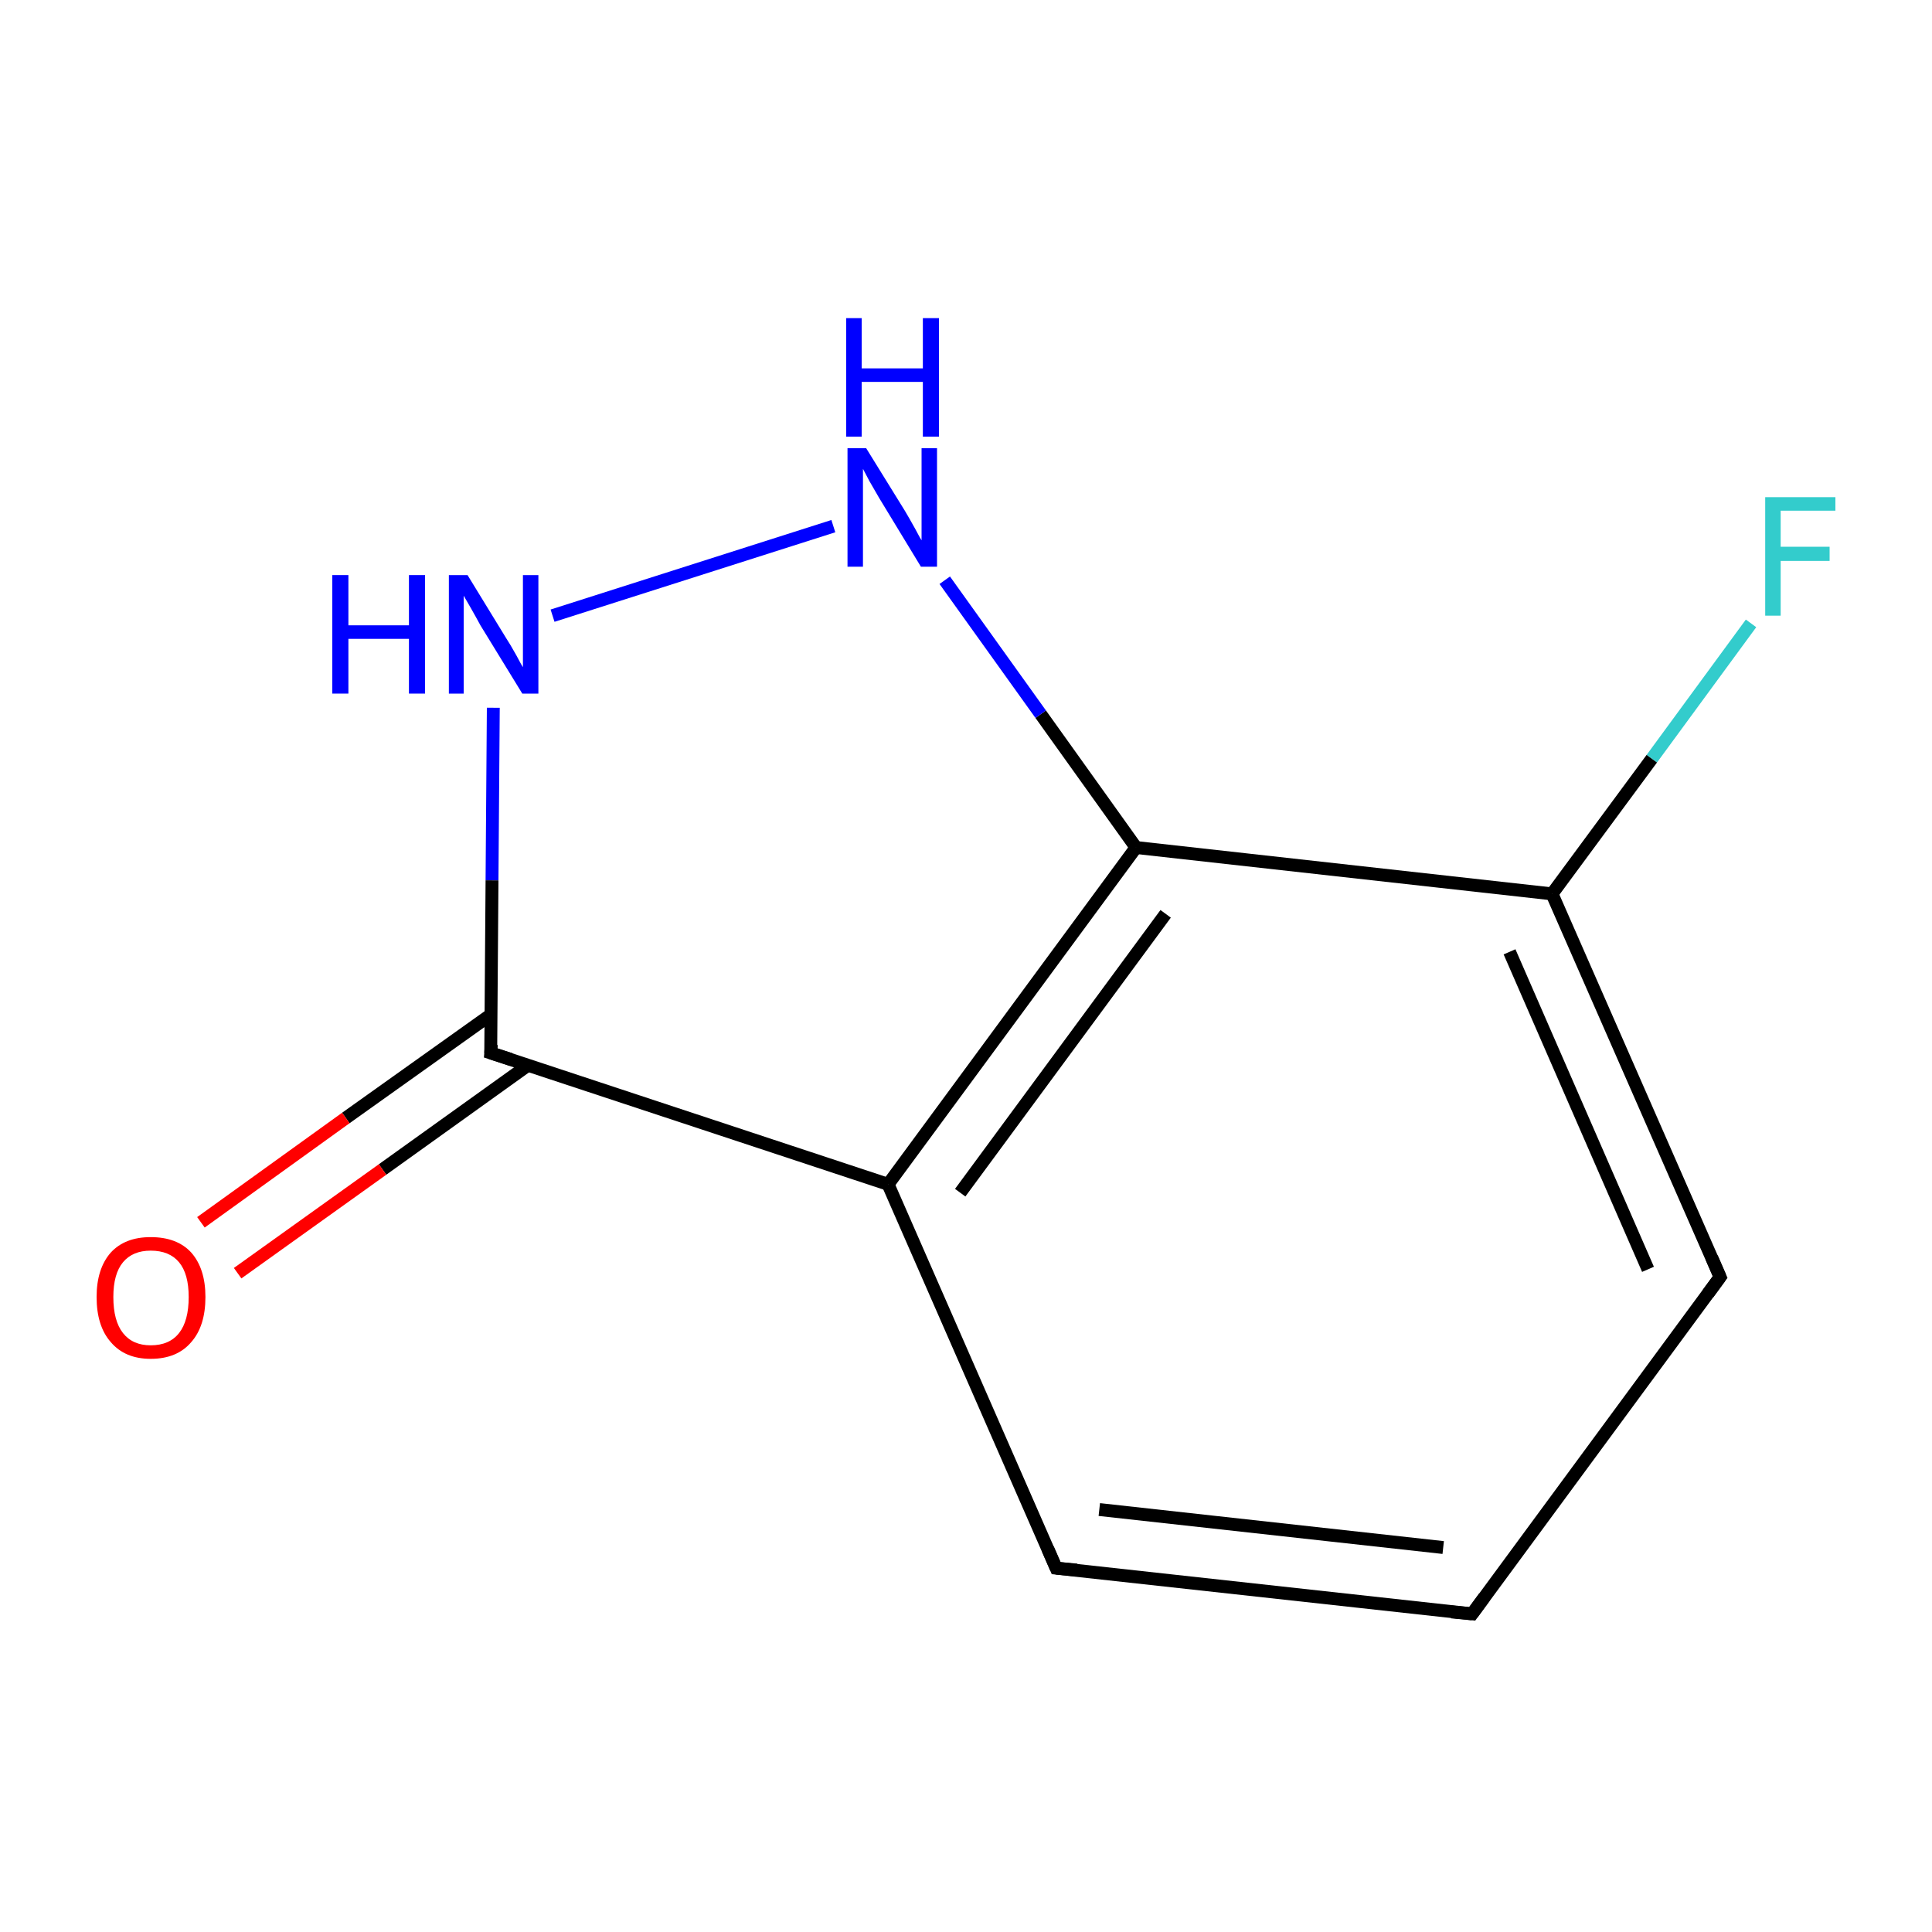 <?xml version='1.0' encoding='iso-8859-1'?>
<svg version='1.1' baseProfile='full'
              xmlns='http://www.w3.org/2000/svg'
                      xmlns:rdkit='http://www.rdkit.org/xml'
                      xmlns:xlink='http://www.w3.org/1999/xlink'
                  xml:space='preserve'
width='300px' height='300px' viewBox='0 0 300 300'>
<!-- END OF HEADER -->
<rect style='opacity:1.0;fill:none;stroke:none' width='300.0' height='300.0' x='0.0' y='0.0'> </rect>
<path class='bond-0 atom-0 atom-1' d='M 228.6,250.6 L 164.0,243.5' style='fill:none;fill-rule:evenodd;stroke:#000000;stroke-width:2.0px;stroke-linecap:butt;stroke-linejoin:miter;stroke-opacity:1' />
<path class='bond-0 atom-0 atom-1' d='M 224.1,240.3 L 170.7,234.4' style='fill:none;fill-rule:evenodd;stroke:#000000;stroke-width:2.0px;stroke-linecap:butt;stroke-linejoin:miter;stroke-opacity:1' />
<path class='bond-1 atom-1 atom-2' d='M 164.0,243.5 L 137.9,183.9' style='fill:none;fill-rule:evenodd;stroke:#000000;stroke-width:2.0px;stroke-linecap:butt;stroke-linejoin:miter;stroke-opacity:1' />
<path class='bond-2 atom-2 atom-3' d='M 137.9,183.9 L 176.4,131.6' style='fill:none;fill-rule:evenodd;stroke:#000000;stroke-width:2.0px;stroke-linecap:butt;stroke-linejoin:miter;stroke-opacity:1' />
<path class='bond-2 atom-2 atom-3' d='M 149.1,185.2 L 181.0,141.9' style='fill:none;fill-rule:evenodd;stroke:#000000;stroke-width:2.0px;stroke-linecap:butt;stroke-linejoin:miter;stroke-opacity:1' />
<path class='bond-3 atom-3 atom-4' d='M 176.4,131.6 L 241.0,138.8' style='fill:none;fill-rule:evenodd;stroke:#000000;stroke-width:2.0px;stroke-linecap:butt;stroke-linejoin:miter;stroke-opacity:1' />
<path class='bond-4 atom-4 atom-5' d='M 241.0,138.8 L 267.1,198.3' style='fill:none;fill-rule:evenodd;stroke:#000000;stroke-width:2.0px;stroke-linecap:butt;stroke-linejoin:miter;stroke-opacity:1' />
<path class='bond-4 atom-4 atom-5' d='M 234.4,147.8 L 255.9,197.1' style='fill:none;fill-rule:evenodd;stroke:#000000;stroke-width:2.0px;stroke-linecap:butt;stroke-linejoin:miter;stroke-opacity:1' />
<path class='bond-5 atom-4 atom-6' d='M 241.0,138.8 L 256.5,117.8' style='fill:none;fill-rule:evenodd;stroke:#000000;stroke-width:2.0px;stroke-linecap:butt;stroke-linejoin:miter;stroke-opacity:1' />
<path class='bond-5 atom-4 atom-6' d='M 256.5,117.8 L 271.9,96.8' style='fill:none;fill-rule:evenodd;stroke:#33CCCC;stroke-width:2.0px;stroke-linecap:butt;stroke-linejoin:miter;stroke-opacity:1' />
<path class='bond-6 atom-3 atom-7' d='M 176.4,131.6 L 161.6,110.9' style='fill:none;fill-rule:evenodd;stroke:#000000;stroke-width:2.0px;stroke-linecap:butt;stroke-linejoin:miter;stroke-opacity:1' />
<path class='bond-6 atom-3 atom-7' d='M 161.6,110.9 L 146.7,90.1' style='fill:none;fill-rule:evenodd;stroke:#0000FF;stroke-width:2.0px;stroke-linecap:butt;stroke-linejoin:miter;stroke-opacity:1' />
<path class='bond-7 atom-7 atom-8' d='M 129.4,81.7 L 85.8,95.6' style='fill:none;fill-rule:evenodd;stroke:#0000FF;stroke-width:2.0px;stroke-linecap:butt;stroke-linejoin:miter;stroke-opacity:1' />
<path class='bond-8 atom-8 atom-9' d='M 76.6,109.9 L 76.4,136.7' style='fill:none;fill-rule:evenodd;stroke:#0000FF;stroke-width:2.0px;stroke-linecap:butt;stroke-linejoin:miter;stroke-opacity:1' />
<path class='bond-8 atom-8 atom-9' d='M 76.4,136.7 L 76.2,163.5' style='fill:none;fill-rule:evenodd;stroke:#000000;stroke-width:2.0px;stroke-linecap:butt;stroke-linejoin:miter;stroke-opacity:1' />
<path class='bond-9 atom-9 atom-10' d='M 76.3,157.5 L 53.7,173.6' style='fill:none;fill-rule:evenodd;stroke:#000000;stroke-width:2.0px;stroke-linecap:butt;stroke-linejoin:miter;stroke-opacity:1' />
<path class='bond-9 atom-9 atom-10' d='M 53.7,173.6 L 31.2,189.8' style='fill:none;fill-rule:evenodd;stroke:#FF0000;stroke-width:2.0px;stroke-linecap:butt;stroke-linejoin:miter;stroke-opacity:1' />
<path class='bond-9 atom-9 atom-10' d='M 82.0,165.4 L 59.4,181.6' style='fill:none;fill-rule:evenodd;stroke:#000000;stroke-width:2.0px;stroke-linecap:butt;stroke-linejoin:miter;stroke-opacity:1' />
<path class='bond-9 atom-9 atom-10' d='M 59.4,181.6 L 36.9,197.7' style='fill:none;fill-rule:evenodd;stroke:#FF0000;stroke-width:2.0px;stroke-linecap:butt;stroke-linejoin:miter;stroke-opacity:1' />
<path class='bond-10 atom-5 atom-0' d='M 267.1,198.3 L 228.6,250.6' style='fill:none;fill-rule:evenodd;stroke:#000000;stroke-width:2.0px;stroke-linecap:butt;stroke-linejoin:miter;stroke-opacity:1' />
<path class='bond-11 atom-9 atom-2' d='M 76.2,163.5 L 137.9,183.9' style='fill:none;fill-rule:evenodd;stroke:#000000;stroke-width:2.0px;stroke-linecap:butt;stroke-linejoin:miter;stroke-opacity:1' />
<path d='M 225.4,250.3 L 228.6,250.6 L 230.5,248.0' style='fill:none;stroke:#000000;stroke-width:2.0px;stroke-linecap:butt;stroke-linejoin:miter;stroke-miterlimit:10;stroke-opacity:1;' />
<path d='M 167.2,243.8 L 164.0,243.5 L 162.7,240.5' style='fill:none;stroke:#000000;stroke-width:2.0px;stroke-linecap:butt;stroke-linejoin:miter;stroke-miterlimit:10;stroke-opacity:1;' />
<path d='M 265.8,195.3 L 267.1,198.3 L 265.2,200.9' style='fill:none;stroke:#000000;stroke-width:2.0px;stroke-linecap:butt;stroke-linejoin:miter;stroke-miterlimit:10;stroke-opacity:1;' />
<path d='M 76.3,162.2 L 76.2,163.5 L 79.3,164.5' style='fill:none;stroke:#000000;stroke-width:2.0px;stroke-linecap:butt;stroke-linejoin:miter;stroke-miterlimit:10;stroke-opacity:1;' />
<path class='atom-6' d='M 274.1 77.2
L 285.0 77.2
L 285.0 79.3
L 276.5 79.3
L 276.5 84.9
L 284.1 84.9
L 284.1 87.1
L 276.5 87.1
L 276.5 95.6
L 274.1 95.6
L 274.1 77.2
' fill='#33CCCC'/>
<path class='atom-7' d='M 134.5 69.6
L 140.5 79.3
Q 141.1 80.3, 142.1 82.1
Q 143.0 83.8, 143.1 83.9
L 143.1 69.6
L 145.5 69.6
L 145.5 88.0
L 143.0 88.0
L 136.5 77.3
Q 135.8 76.1, 135.0 74.7
Q 134.2 73.2, 134.0 72.8
L 134.0 88.0
L 131.6 88.0
L 131.6 69.6
L 134.5 69.6
' fill='#0000FF'/>
<path class='atom-7' d='M 131.4 49.4
L 133.8 49.4
L 133.8 57.2
L 143.3 57.2
L 143.3 49.4
L 145.8 49.4
L 145.8 67.8
L 143.3 67.8
L 143.3 59.3
L 133.8 59.3
L 133.8 67.8
L 131.4 67.8
L 131.4 49.4
' fill='#0000FF'/>
<path class='atom-8' d='M 51.6 89.3
L 54.1 89.3
L 54.1 97.1
L 63.5 97.1
L 63.5 89.3
L 66.0 89.3
L 66.0 107.7
L 63.5 107.7
L 63.5 99.2
L 54.1 99.2
L 54.1 107.7
L 51.6 107.7
L 51.6 89.3
' fill='#0000FF'/>
<path class='atom-8' d='M 72.6 89.3
L 78.6 99.1
Q 79.2 100.0, 80.2 101.8
Q 81.1 103.5, 81.2 103.6
L 81.2 89.3
L 83.6 89.3
L 83.6 107.7
L 81.1 107.7
L 74.6 97.1
Q 73.9 95.8, 73.1 94.4
Q 72.3 93.0, 72.0 92.5
L 72.0 107.7
L 69.7 107.7
L 69.7 89.3
L 72.6 89.3
' fill='#0000FF'/>
<path class='atom-10' d='M 15.0 201.4
Q 15.0 197.0, 17.2 194.5
Q 19.4 192.1, 23.4 192.1
Q 27.5 192.1, 29.7 194.5
Q 31.9 197.0, 31.9 201.4
Q 31.9 205.9, 29.7 208.4
Q 27.5 211.0, 23.4 211.0
Q 19.4 211.0, 17.2 208.4
Q 15.0 205.9, 15.0 201.4
M 23.4 208.9
Q 26.3 208.9, 27.8 207.0
Q 29.3 205.1, 29.3 201.4
Q 29.3 197.8, 27.8 196.0
Q 26.3 194.2, 23.4 194.2
Q 20.6 194.2, 19.1 196.0
Q 17.6 197.8, 17.6 201.4
Q 17.6 205.1, 19.1 207.0
Q 20.6 208.9, 23.4 208.9
' fill='#FF0000'/>
</svg>
